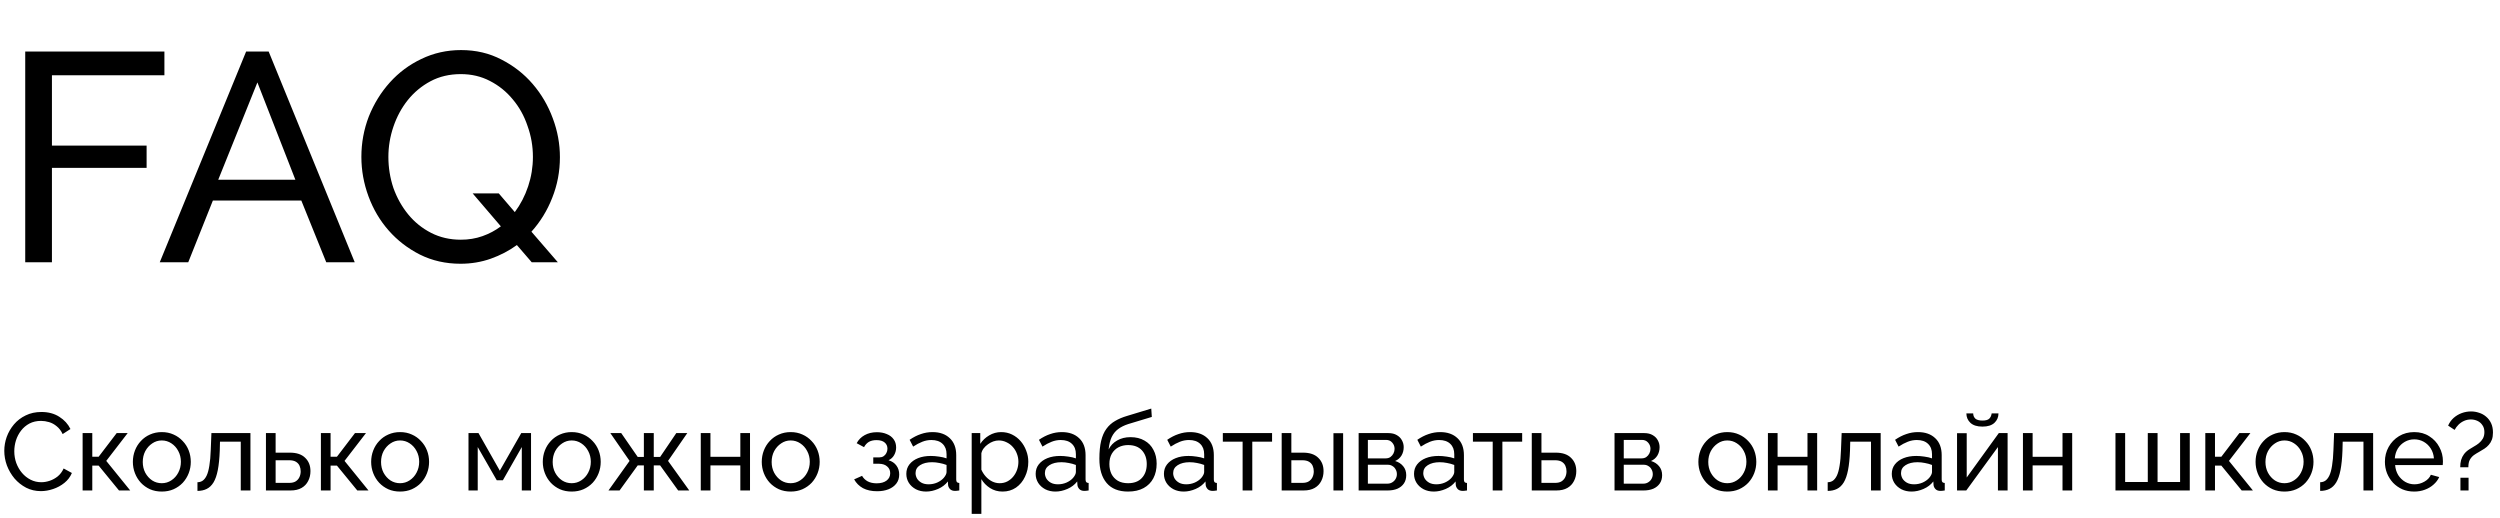 <?xml version="1.0" encoding="UTF-8"?> <svg xmlns="http://www.w3.org/2000/svg" width="734" height="152" viewBox="0 0 734 152" fill="none"><path d="M7.406 77V15.136H48.271V22.107H15.248V42.757H43.043V49.292H15.248V77H7.406ZM72.26 15.136H78.882L104.15 77H95.786L88.467 58.877H62.501L55.269 77H46.905L72.26 15.136ZM86.724 52.777L75.571 24.198L64.07 52.777H86.724ZM151.758 71.946C149.435 73.631 146.879 74.967 144.091 75.954C141.302 76.942 138.34 77.436 135.203 77.436C130.847 77.436 126.868 76.535 123.266 74.735C119.723 72.934 116.673 70.581 114.117 67.677C111.561 64.772 109.586 61.432 108.192 57.657C106.798 53.881 106.101 50.018 106.101 46.068C106.101 41.944 106.827 37.994 108.279 34.218C109.79 30.443 111.852 27.103 114.466 24.198C117.08 21.294 120.158 18.999 123.702 17.315C127.303 15.572 131.195 14.701 135.377 14.701C139.734 14.701 143.684 15.63 147.227 17.489C150.771 19.29 153.82 21.671 156.376 24.634C158.932 27.596 160.907 30.965 162.301 34.741C163.695 38.459 164.392 42.264 164.392 46.155C164.392 50.338 163.637 54.317 162.127 58.092C160.675 61.81 158.642 65.121 156.028 68.025L163.782 77H156.115L151.758 71.946ZM135.29 70.378C137.556 70.378 139.676 70.029 141.651 69.332C143.626 68.635 145.427 67.677 147.053 66.457L138.776 56.785H146.443L151.148 62.275C152.833 60.009 154.14 57.483 155.069 54.694C155.999 51.906 156.463 49.031 156.463 46.068C156.463 42.931 155.941 39.911 154.895 37.007C153.907 34.044 152.455 31.43 150.538 29.165C148.68 26.899 146.443 25.099 143.829 23.762C141.273 22.427 138.427 21.759 135.29 21.759C131.979 21.759 129.017 22.456 126.403 23.85C123.789 25.244 121.553 27.103 119.694 29.426C117.893 31.692 116.499 34.276 115.511 37.181C114.524 40.085 114.03 43.048 114.03 46.068C114.03 49.205 114.524 52.255 115.511 55.217C116.557 58.121 118.009 60.706 119.868 62.972C121.727 65.237 123.963 67.038 126.577 68.374C129.191 69.71 132.095 70.378 135.29 70.378Z" fill="black"></path><path d="M1.259 132.383C1.259 130.984 1.495 129.618 1.968 128.284C2.463 126.929 3.173 125.703 4.098 124.605C5.045 123.487 6.196 122.605 7.551 121.959C8.907 121.292 10.445 120.959 12.166 120.959C14.21 120.959 15.963 121.432 17.426 122.379C18.889 123.304 19.975 124.498 20.685 125.961L18.394 127.445C17.942 126.477 17.361 125.713 16.652 125.154C15.963 124.573 15.21 124.164 14.393 123.928C13.597 123.691 12.811 123.573 12.037 123.573C10.768 123.573 9.638 123.831 8.648 124.347C7.68 124.864 6.863 125.552 6.196 126.413C5.529 127.273 5.023 128.241 4.679 129.317C4.357 130.371 4.195 131.436 4.195 132.512C4.195 133.695 4.389 134.835 4.776 135.932C5.185 137.03 5.744 137.998 6.454 138.837C7.164 139.676 8.003 140.343 8.971 140.837C9.939 141.332 10.993 141.58 12.134 141.58C12.93 141.58 13.747 141.44 14.586 141.16C15.425 140.881 16.21 140.45 16.942 139.869C17.674 139.267 18.254 138.493 18.685 137.546L21.105 138.869C20.632 140.009 19.9 140.977 18.91 141.773C17.921 142.569 16.813 143.172 15.587 143.58C14.382 143.989 13.188 144.194 12.005 144.194C10.434 144.194 8.993 143.86 7.68 143.193C6.368 142.505 5.228 141.601 4.26 140.483C3.313 139.342 2.571 138.073 2.033 136.675C1.517 135.255 1.259 133.824 1.259 132.383ZM24.256 144V127.155H27.096V134.093H28.967L34.26 127.155H37.487L31.194 135.319L38.229 144H34.937L28.967 136.707H27.096V144H24.256ZM47.497 144.323C46.228 144.323 45.077 144.097 44.044 143.645C43.012 143.172 42.119 142.537 41.366 141.741C40.613 140.924 40.032 139.988 39.623 138.934C39.215 137.879 39.01 136.771 39.01 135.61C39.01 134.426 39.215 133.308 39.623 132.254C40.032 131.199 40.613 130.274 41.366 129.478C42.119 128.661 43.012 128.026 44.044 127.574C45.099 127.101 46.25 126.864 47.497 126.864C48.767 126.864 49.918 127.101 50.95 127.574C51.983 128.026 52.876 128.661 53.629 129.478C54.403 130.274 54.995 131.199 55.404 132.254C55.812 133.308 56.017 134.426 56.017 135.61C56.017 136.771 55.812 137.879 55.404 138.934C54.995 139.988 54.414 140.924 53.661 141.741C52.908 142.537 52.005 143.172 50.95 143.645C49.918 144.097 48.767 144.323 47.497 144.323ZM41.915 135.642C41.915 136.804 42.162 137.858 42.657 138.804C43.173 139.751 43.851 140.504 44.69 141.063C45.529 141.601 46.465 141.87 47.497 141.87C48.53 141.87 49.466 141.59 50.305 141.031C51.165 140.472 51.843 139.719 52.338 138.772C52.854 137.804 53.112 136.739 53.112 135.577C53.112 134.416 52.854 133.361 52.338 132.415C51.843 131.468 51.165 130.715 50.305 130.156C49.466 129.597 48.53 129.317 47.497 129.317C46.465 129.317 45.529 129.607 44.69 130.188C43.851 130.748 43.173 131.501 42.657 132.447C42.162 133.394 41.915 134.459 41.915 135.642ZM57.973 144.129V141.58C58.533 141.58 59.028 141.44 59.458 141.16C59.91 140.859 60.308 140.364 60.652 139.676C60.996 138.966 61.265 137.998 61.459 136.771C61.674 135.524 61.814 133.942 61.878 132.028L62.072 127.155H73.528V144H70.688V129.672H64.589L64.524 132.286C64.438 134.588 64.245 136.502 63.944 138.03C63.642 139.557 63.223 140.762 62.685 141.644C62.147 142.526 61.48 143.161 60.684 143.548C59.91 143.935 59.006 144.129 57.973 144.129ZM78.082 144V127.155H80.922V132.899H85.117C87.096 132.899 88.591 133.405 89.603 134.416C90.635 135.405 91.151 136.707 91.151 138.32C91.151 139.396 90.926 140.364 90.474 141.225C90.044 142.085 89.398 142.763 88.538 143.258C87.677 143.753 86.601 144 85.311 144H78.082ZM80.922 141.773H84.923C85.719 141.773 86.354 141.623 86.827 141.322C87.322 140.999 87.688 140.579 87.924 140.063C88.161 139.547 88.279 138.987 88.279 138.385C88.279 137.804 88.172 137.266 87.957 136.771C87.742 136.277 87.387 135.879 86.892 135.577C86.397 135.276 85.719 135.126 84.859 135.126H80.922V141.773ZM94.217 144V127.155H97.057V134.093H98.929L104.221 127.155H107.448L101.155 135.319L108.19 144H104.899L98.929 136.707H97.057V144H94.217ZM117.459 144.323C116.189 144.323 115.038 144.097 114.006 143.645C112.973 143.172 112.08 142.537 111.327 141.741C110.574 140.924 109.994 139.988 109.585 138.934C109.176 137.879 108.972 136.771 108.972 135.61C108.972 134.426 109.176 133.308 109.585 132.254C109.994 131.199 110.574 130.274 111.327 129.478C112.08 128.661 112.973 128.026 114.006 127.574C115.06 127.101 116.211 126.864 117.459 126.864C118.728 126.864 119.879 127.101 120.912 127.574C121.944 128.026 122.837 128.661 123.59 129.478C124.365 130.274 124.956 131.199 125.365 132.254C125.774 133.308 125.978 134.426 125.978 135.61C125.978 136.771 125.774 137.879 125.365 138.934C124.956 139.988 124.375 140.924 123.622 141.741C122.869 142.537 121.966 143.172 120.912 143.645C119.879 144.097 118.728 144.323 117.459 144.323ZM111.876 135.642C111.876 136.804 112.123 137.858 112.618 138.804C113.135 139.751 113.812 140.504 114.651 141.063C115.49 141.601 116.426 141.87 117.459 141.87C118.491 141.87 119.427 141.59 120.266 141.031C121.127 140.472 121.805 139.719 122.299 138.772C122.816 137.804 123.074 136.739 123.074 135.577C123.074 134.416 122.816 133.361 122.299 132.415C121.805 131.468 121.127 130.715 120.266 130.156C119.427 129.597 118.491 129.317 117.459 129.317C116.426 129.317 115.49 129.607 114.651 130.188C113.812 130.748 113.135 131.501 112.618 132.447C112.123 133.394 111.876 134.459 111.876 135.642ZM137.549 144V127.155H140.486L146.746 138.191L153.039 127.155H155.911V144H153.2V131.253L147.65 140.999H145.843L140.26 131.253V144H137.549ZM167.85 144.323C166.581 144.323 165.43 144.097 164.397 143.645C163.364 143.172 162.471 142.537 161.718 141.741C160.966 140.924 160.385 139.988 159.976 138.934C159.567 137.879 159.363 136.771 159.363 135.61C159.363 134.426 159.567 133.308 159.976 132.254C160.385 131.199 160.966 130.274 161.718 129.478C162.471 128.661 163.364 128.026 164.397 127.574C165.451 127.101 166.602 126.864 167.85 126.864C169.119 126.864 170.27 127.101 171.303 127.574C172.335 128.026 173.228 128.661 173.981 129.478C174.756 130.274 175.347 131.199 175.756 132.254C176.165 133.308 176.369 134.426 176.369 135.61C176.369 136.771 176.165 137.879 175.756 138.934C175.347 139.988 174.767 140.924 174.014 141.741C173.261 142.537 172.357 143.172 171.303 143.645C170.27 144.097 169.119 144.323 167.85 144.323ZM162.267 135.642C162.267 136.804 162.514 137.858 163.009 138.804C163.526 139.751 164.203 140.504 165.042 141.063C165.881 141.601 166.817 141.87 167.85 141.87C168.883 141.87 169.818 141.59 170.657 141.031C171.518 140.472 172.196 139.719 172.69 138.772C173.207 137.804 173.465 136.739 173.465 135.577C173.465 134.416 173.207 133.361 172.69 132.415C172.196 131.468 171.518 130.715 170.657 130.156C169.818 129.597 168.883 129.317 167.85 129.317C166.817 129.317 165.881 129.607 165.042 130.188C164.203 130.748 163.526 131.501 163.009 132.447C162.514 133.394 162.267 134.459 162.267 135.642ZM178.649 144L184.845 135.319L179.197 127.155H182.392L187.233 134.158H189.04V127.155H191.944V134.158H193.816L198.56 127.155H201.787L196.139 135.319L202.367 144H199.108L193.816 136.642H191.944V144H189.04V136.642H187.233L181.908 144H178.649ZM205.746 144V127.155H208.586V134.125H217.363V127.155H220.203V144H217.363V136.642H208.586V144H205.746ZM232.139 144.323C230.869 144.323 229.718 144.097 228.686 143.645C227.653 143.172 226.76 142.537 226.007 141.741C225.254 140.924 224.674 139.988 224.265 138.934C223.856 137.879 223.652 136.771 223.652 135.61C223.652 134.426 223.856 133.308 224.265 132.254C224.674 131.199 225.254 130.274 226.007 129.478C226.76 128.661 227.653 128.026 228.686 127.574C229.74 127.101 230.891 126.864 232.139 126.864C233.408 126.864 234.559 127.101 235.592 127.574C236.624 128.026 237.517 128.661 238.27 129.478C239.045 130.274 239.636 131.199 240.045 132.254C240.454 133.308 240.658 134.426 240.658 135.61C240.658 136.771 240.454 137.879 240.045 138.934C239.636 139.988 239.055 140.924 238.302 141.741C237.549 142.537 236.646 143.172 235.592 143.645C234.559 144.097 233.408 144.323 232.139 144.323ZM226.556 135.642C226.556 136.804 226.803 137.858 227.298 138.804C227.814 139.751 228.492 140.504 229.331 141.063C230.17 141.601 231.106 141.87 232.139 141.87C233.171 141.87 234.107 141.59 234.946 141.031C235.807 140.472 236.485 139.719 236.979 138.772C237.496 137.804 237.754 136.739 237.754 135.577C237.754 134.416 237.496 133.361 236.979 132.415C236.485 131.468 235.807 130.715 234.946 130.156C234.107 129.597 233.171 129.317 232.139 129.317C231.106 129.317 230.17 129.607 229.331 130.188C228.492 130.748 227.814 131.501 227.298 132.447C226.803 133.394 226.556 134.459 226.556 135.642ZM257.521 144.226C255.886 144.226 254.499 143.925 253.359 143.322C252.24 142.698 251.379 141.838 250.777 140.741L253.1 139.708C253.488 140.396 254.036 140.934 254.746 141.322C255.478 141.709 256.36 141.902 257.392 141.902C258.619 141.902 259.587 141.633 260.297 141.096C261.007 140.558 261.362 139.837 261.362 138.934C261.362 138.116 261.071 137.46 260.49 136.965C259.931 136.449 259.135 136.18 258.102 136.158H256.392V134.287H258.199C258.651 134.287 259.049 134.179 259.393 133.964C259.759 133.727 260.039 133.415 260.232 133.028C260.447 132.641 260.555 132.211 260.555 131.737C260.555 130.984 260.286 130.382 259.748 129.93C259.21 129.457 258.404 129.22 257.328 129.22C256.446 129.22 255.704 129.392 255.101 129.736C254.52 130.081 254.047 130.597 253.681 131.285L251.519 130.124C252.057 129.113 252.832 128.327 253.843 127.768C254.875 127.187 256.08 126.897 257.457 126.897C258.554 126.897 259.522 127.08 260.361 127.445C261.222 127.789 261.889 128.295 262.362 128.962C262.857 129.629 263.104 130.436 263.104 131.382C263.104 132.178 262.911 132.92 262.523 133.609C262.158 134.276 261.609 134.781 260.878 135.126C261.889 135.427 262.663 135.954 263.201 136.707C263.739 137.438 264.008 138.31 264.008 139.321C264.008 140.353 263.728 141.235 263.169 141.967C262.609 142.698 261.846 143.258 260.878 143.645C259.91 144.032 258.791 144.226 257.521 144.226ZM266.097 139.127C266.097 138.051 266.398 137.126 267 136.352C267.624 135.556 268.474 134.943 269.55 134.512C270.625 134.082 271.873 133.867 273.293 133.867C274.046 133.867 274.842 133.932 275.681 134.061C276.52 134.168 277.262 134.34 277.908 134.577V133.351C277.908 132.06 277.52 131.049 276.746 130.317C275.971 129.564 274.874 129.188 273.454 129.188C272.529 129.188 271.636 129.36 270.776 129.704C269.937 130.027 269.044 130.5 268.097 131.124L267.065 129.123C268.162 128.37 269.259 127.811 270.356 127.445C271.454 127.058 272.594 126.864 273.777 126.864C275.928 126.864 277.628 127.467 278.876 128.672C280.124 129.855 280.747 131.511 280.747 133.641V140.773C280.747 141.117 280.812 141.375 280.941 141.547C281.092 141.698 281.328 141.784 281.651 141.806V144C281.371 144.043 281.124 144.075 280.909 144.097C280.715 144.118 280.554 144.129 280.425 144.129C279.758 144.129 279.252 143.946 278.908 143.58C278.585 143.215 278.402 142.828 278.359 142.419L278.295 141.354C277.563 142.3 276.606 143.032 275.423 143.548C274.24 144.065 273.067 144.323 271.905 144.323C270.787 144.323 269.786 144.097 268.904 143.645C268.022 143.172 267.334 142.548 266.839 141.773C266.344 140.977 266.097 140.095 266.097 139.127ZM277.069 140.321C277.327 140.02 277.531 139.719 277.682 139.418C277.832 139.095 277.908 138.826 277.908 138.611V136.513C277.241 136.255 276.542 136.061 275.81 135.932C275.079 135.782 274.358 135.706 273.648 135.706C272.207 135.706 271.034 135.997 270.13 136.578C269.248 137.137 268.807 137.912 268.807 138.901C268.807 139.439 268.947 139.966 269.227 140.483C269.528 140.977 269.958 141.386 270.518 141.709C271.099 142.032 271.809 142.193 272.648 142.193C273.53 142.193 274.369 142.021 275.165 141.677C275.961 141.311 276.595 140.859 277.069 140.321ZM294.356 144.323C292.979 144.323 291.753 143.978 290.677 143.29C289.602 142.602 288.752 141.73 288.128 140.676V150.874H285.288V127.155H287.805V130.317C288.472 129.285 289.344 128.456 290.419 127.832C291.495 127.187 292.667 126.864 293.937 126.864C295.098 126.864 296.163 127.101 297.131 127.574C298.1 128.048 298.939 128.693 299.649 129.511C300.359 130.328 300.907 131.264 301.294 132.318C301.703 133.351 301.908 134.437 301.908 135.577C301.908 137.169 301.585 138.632 300.939 139.966C300.316 141.3 299.433 142.365 298.293 143.161C297.153 143.935 295.841 144.323 294.356 144.323ZM293.485 141.87C294.324 141.87 295.077 141.698 295.744 141.354C296.432 140.988 297.013 140.515 297.486 139.934C297.981 139.332 298.358 138.654 298.616 137.901C298.874 137.148 299.003 136.373 299.003 135.577C299.003 134.738 298.853 133.942 298.551 133.189C298.272 132.436 297.863 131.769 297.325 131.189C296.809 130.608 296.196 130.156 295.486 129.833C294.797 129.489 294.044 129.317 293.227 129.317C292.71 129.317 292.173 129.414 291.613 129.607C291.075 129.801 290.559 130.081 290.064 130.446C289.569 130.791 289.15 131.189 288.806 131.64C288.461 132.092 288.236 132.576 288.128 133.093V137.901C288.451 138.632 288.881 139.299 289.419 139.902C289.957 140.504 290.581 140.988 291.291 141.354C292 141.698 292.732 141.87 293.485 141.87ZM304.071 139.127C304.071 138.051 304.372 137.126 304.975 136.352C305.599 135.556 306.448 134.943 307.524 134.512C308.6 134.082 309.848 133.867 311.267 133.867C312.02 133.867 312.816 133.932 313.656 134.061C314.495 134.168 315.237 134.34 315.882 134.577V133.351C315.882 132.06 315.495 131.049 314.72 130.317C313.946 129.564 312.849 129.188 311.429 129.188C310.504 129.188 309.611 129.36 308.75 129.704C307.911 130.027 307.019 130.5 306.072 131.124L305.039 129.123C306.136 128.37 307.234 127.811 308.331 127.445C309.428 127.058 310.568 126.864 311.752 126.864C313.903 126.864 315.602 127.467 316.85 128.672C318.098 129.855 318.722 131.511 318.722 133.641V140.773C318.722 141.117 318.787 141.375 318.916 141.547C319.066 141.698 319.303 141.784 319.626 141.806V144C319.346 144.043 319.098 144.075 318.883 144.097C318.69 144.118 318.528 144.129 318.399 144.129C317.732 144.129 317.227 143.946 316.883 143.58C316.56 143.215 316.377 142.828 316.334 142.419L316.269 141.354C315.538 142.3 314.581 143.032 313.397 143.548C312.214 144.065 311.042 144.323 309.88 144.323C308.761 144.323 307.761 144.097 306.879 143.645C305.997 143.172 305.308 142.548 304.813 141.773C304.319 140.977 304.071 140.095 304.071 139.127ZM315.043 140.321C315.301 140.02 315.506 139.719 315.656 139.418C315.807 139.095 315.882 138.826 315.882 138.611V136.513C315.215 136.255 314.516 136.061 313.785 135.932C313.053 135.782 312.332 135.706 311.622 135.706C310.181 135.706 309.009 135.997 308.105 136.578C307.223 137.137 306.782 137.912 306.782 138.901C306.782 139.439 306.922 139.966 307.201 140.483C307.503 140.977 307.933 141.386 308.492 141.709C309.073 142.032 309.783 142.193 310.622 142.193C311.504 142.193 312.343 142.021 313.139 141.677C313.935 141.311 314.57 140.859 315.043 140.321ZM331.201 144.323C328.426 144.323 326.328 143.484 324.909 141.806C323.489 140.128 322.779 137.761 322.779 134.706C322.779 132.619 322.951 130.866 323.295 129.446C323.639 128.005 324.156 126.821 324.844 125.896C325.532 124.95 326.382 124.186 327.393 123.605C328.405 123.003 329.566 122.508 330.879 122.121L338.01 119.958L338.172 122.411L331.234 124.509C330.05 124.896 329.061 125.391 328.265 125.993C327.469 126.595 326.845 127.37 326.393 128.317C325.941 129.263 325.64 130.479 325.489 131.963C326.049 130.823 326.888 129.941 328.007 129.317C329.125 128.672 330.427 128.349 331.911 128.349C333.503 128.349 334.869 128.682 336.01 129.349C337.171 129.995 338.053 130.909 338.656 132.092C339.28 133.254 339.592 134.599 339.592 136.126C339.592 137.761 339.269 139.192 338.624 140.418C337.978 141.644 337.032 142.602 335.784 143.29C334.536 143.978 333.008 144.323 331.201 144.323ZM331.201 141.87C332.944 141.87 334.289 141.365 335.235 140.353C336.203 139.321 336.687 137.955 336.687 136.255C336.687 134.599 336.214 133.254 335.267 132.221C334.321 131.189 332.965 130.672 331.201 130.672C330.169 130.672 329.233 130.887 328.394 131.318C327.576 131.748 326.92 132.383 326.425 133.222C325.952 134.039 325.715 135.05 325.715 136.255C325.715 137.331 325.92 138.299 326.328 139.159C326.759 139.998 327.383 140.665 328.2 141.16C329.018 141.633 330.018 141.87 331.201 141.87ZM341.731 139.127C341.731 138.051 342.032 137.126 342.634 136.352C343.258 135.556 344.108 134.943 345.184 134.512C346.259 134.082 347.507 133.867 348.927 133.867C349.68 133.867 350.476 133.932 351.315 134.061C352.154 134.168 352.896 134.34 353.542 134.577V133.351C353.542 132.06 353.154 131.049 352.38 130.317C351.605 129.564 350.508 129.188 349.088 129.188C348.163 129.188 347.27 129.36 346.41 129.704C345.571 130.027 344.678 130.5 343.731 131.124L342.699 129.123C343.796 128.37 344.893 127.811 345.99 127.445C347.087 127.058 348.228 126.864 349.411 126.864C351.562 126.864 353.262 127.467 354.51 128.672C355.757 129.855 356.381 131.511 356.381 133.641V140.773C356.381 141.117 356.446 141.375 356.575 141.547C356.726 141.698 356.962 141.784 357.285 141.806V144C357.005 144.043 356.758 144.075 356.543 144.097C356.349 144.118 356.188 144.129 356.059 144.129C355.392 144.129 354.886 143.946 354.542 143.58C354.219 143.215 354.036 142.828 353.993 142.419L353.929 141.354C353.197 142.3 352.24 143.032 351.057 143.548C349.873 144.065 348.701 144.323 347.539 144.323C346.421 144.323 345.42 144.097 344.538 143.645C343.656 143.172 342.968 142.548 342.473 141.773C341.978 140.977 341.731 140.095 341.731 139.127ZM352.703 140.321C352.961 140.02 353.165 139.719 353.316 139.418C353.466 139.095 353.542 138.826 353.542 138.611V136.513C352.875 136.255 352.175 136.061 351.444 135.932C350.713 135.782 349.992 135.706 349.282 135.706C347.84 135.706 346.668 135.997 345.764 136.578C344.882 137.137 344.441 137.912 344.441 138.901C344.441 139.439 344.581 139.966 344.861 140.483C345.162 140.977 345.592 141.386 346.152 141.709C346.732 142.032 347.442 142.193 348.281 142.193C349.164 142.193 350.003 142.021 350.799 141.677C351.595 141.311 352.229 140.859 352.703 140.321ZM364.831 144V129.672H359.023V127.155H373.48V129.672H367.671V144H364.831ZM376.3 144V127.155H379.14V132.899H382.561C384.54 132.899 386.035 133.405 387.046 134.416C388.079 135.405 388.595 136.707 388.595 138.32C388.595 139.396 388.369 140.364 387.918 141.225C387.487 142.085 386.842 142.763 385.981 143.258C385.121 143.753 384.045 144 382.754 144H376.3ZM379.14 141.773H382.367C383.163 141.773 383.798 141.623 384.271 141.322C384.766 140.999 385.132 140.579 385.368 140.063C385.605 139.547 385.723 138.987 385.723 138.385C385.723 137.804 385.616 137.266 385.401 136.771C385.185 136.277 384.83 135.879 384.336 135.577C383.841 135.276 383.163 135.126 382.303 135.126H379.14V141.773ZM391.5 144V127.187H394.34V144H391.5ZM398.896 144V127.155H407.609C408.62 127.155 409.459 127.359 410.126 127.768C410.793 128.155 411.288 128.661 411.611 129.285C411.955 129.909 412.127 130.575 412.127 131.285C412.127 132.189 411.912 133.007 411.481 133.738C411.051 134.448 410.427 134.986 409.61 135.352C410.578 135.631 411.363 136.137 411.966 136.868C412.568 137.578 412.869 138.46 412.869 139.514C412.869 140.461 412.643 141.268 412.191 141.935C411.74 142.602 411.105 143.118 410.287 143.484C409.47 143.828 408.523 144 407.448 144H398.896ZM401.607 141.999H407.383C407.899 141.999 408.362 141.87 408.771 141.612C409.201 141.354 409.534 141.01 409.771 140.579C410.008 140.149 410.126 139.697 410.126 139.224C410.126 138.708 410.008 138.245 409.771 137.836C409.556 137.406 409.244 137.073 408.835 136.836C408.448 136.578 407.996 136.449 407.48 136.449H401.607V141.999ZM401.607 134.577H406.867C407.383 134.577 407.835 134.448 408.222 134.19C408.609 133.91 408.911 133.555 409.126 133.125C409.341 132.695 409.448 132.243 409.448 131.769C409.448 131.06 409.212 130.446 408.738 129.93C408.287 129.414 407.695 129.156 406.964 129.156H401.607V134.577ZM415.159 139.127C415.159 138.051 415.46 137.126 416.062 136.352C416.686 135.556 417.536 134.943 418.611 134.512C419.687 134.082 420.935 133.867 422.355 133.867C423.108 133.867 423.904 133.932 424.743 134.061C425.582 134.168 426.324 134.34 426.97 134.577V133.351C426.97 132.06 426.582 131.049 425.808 130.317C425.033 129.564 423.936 129.188 422.516 129.188C421.591 129.188 420.698 129.36 419.838 129.704C418.999 130.027 418.106 130.5 417.159 131.124L416.127 129.123C417.224 128.37 418.321 127.811 419.418 127.445C420.515 127.058 421.656 126.864 422.839 126.864C424.99 126.864 426.69 127.467 427.938 128.672C429.185 129.855 429.809 131.511 429.809 133.641V140.773C429.809 141.117 429.874 141.375 430.003 141.547C430.154 141.698 430.39 141.784 430.713 141.806V144C430.433 144.043 430.186 144.075 429.971 144.097C429.777 144.118 429.616 144.129 429.487 144.129C428.82 144.129 428.314 143.946 427.97 143.58C427.647 143.215 427.464 142.828 427.421 142.419L427.357 141.354C426.625 142.3 425.668 143.032 424.485 143.548C423.301 144.065 422.129 144.323 420.967 144.323C419.848 144.323 418.848 144.097 417.966 143.645C417.084 143.172 416.396 142.548 415.901 141.773C415.406 140.977 415.159 140.095 415.159 139.127ZM426.13 140.321C426.389 140.02 426.593 139.719 426.744 139.418C426.894 139.095 426.97 138.826 426.97 138.611V136.513C426.303 136.255 425.603 136.061 424.872 135.932C424.14 135.782 423.42 135.706 422.71 135.706C421.268 135.706 420.096 135.997 419.192 136.578C418.31 137.137 417.869 137.912 417.869 138.901C417.869 139.439 418.009 139.966 418.289 140.483C418.59 140.977 419.02 141.386 419.58 141.709C420.16 142.032 420.87 142.193 421.709 142.193C422.591 142.193 423.431 142.021 424.227 141.677C425.023 141.311 425.657 140.859 426.13 140.321ZM438.259 144V129.672H432.451V127.155H446.908V129.672H441.099V144H438.259ZM449.728 144V127.155H452.568V132.899H456.763C458.743 132.899 460.238 133.405 461.249 134.416C462.282 135.405 462.798 136.707 462.798 138.32C462.798 139.396 462.572 140.364 462.12 141.225C461.69 142.085 461.044 142.763 460.184 143.258C459.323 143.753 458.248 144 456.957 144H449.728ZM452.568 141.773H456.57C457.366 141.773 458 141.623 458.474 141.322C458.968 140.999 459.334 140.579 459.571 140.063C459.807 139.547 459.926 138.987 459.926 138.385C459.926 137.804 459.818 137.266 459.603 136.771C459.388 136.277 459.033 135.879 458.538 135.577C458.043 135.276 457.366 135.126 456.505 135.126H452.568V141.773ZM474.026 144V127.155H482.739C483.75 127.155 484.589 127.359 485.256 127.768C485.923 128.155 486.418 128.661 486.74 129.285C487.084 129.909 487.257 130.575 487.257 131.285C487.257 132.189 487.041 133.007 486.611 133.738C486.181 134.448 485.557 134.986 484.739 135.352C485.708 135.631 486.493 136.137 487.095 136.868C487.698 137.578 487.999 138.46 487.999 139.514C487.999 140.461 487.773 141.268 487.321 141.935C486.869 142.602 486.235 143.118 485.417 143.484C484.6 143.828 483.653 144 482.577 144H474.026ZM476.736 141.999H482.513C483.029 141.999 483.492 141.87 483.9 141.612C484.331 141.354 484.664 141.01 484.901 140.579C485.137 140.149 485.256 139.697 485.256 139.224C485.256 138.708 485.137 138.245 484.901 137.836C484.686 137.406 484.374 137.073 483.965 136.836C483.578 136.578 483.126 136.449 482.61 136.449H476.736V141.999ZM476.736 134.577H481.996C482.513 134.577 482.965 134.448 483.352 134.19C483.739 133.91 484.04 133.555 484.255 133.125C484.471 132.695 484.578 132.243 484.578 131.769C484.578 131.06 484.341 130.446 483.868 129.93C483.416 129.414 482.825 129.156 482.093 129.156H476.736V134.577ZM507.131 144.323C505.862 144.323 504.711 144.097 503.678 143.645C502.646 143.172 501.753 142.537 501 141.741C500.247 140.924 499.666 139.988 499.257 138.934C498.848 137.879 498.644 136.771 498.644 135.61C498.644 134.426 498.848 133.308 499.257 132.254C499.666 131.199 500.247 130.274 501 129.478C501.753 128.661 502.646 128.026 503.678 127.574C504.732 127.101 505.883 126.864 507.131 126.864C508.4 126.864 509.551 127.101 510.584 127.574C511.617 128.026 512.51 128.661 513.263 129.478C514.037 130.274 514.629 131.199 515.037 132.254C515.446 133.308 515.651 134.426 515.651 135.61C515.651 136.771 515.446 137.879 515.037 138.934C514.629 139.988 514.048 140.924 513.295 141.741C512.542 142.537 511.638 143.172 510.584 143.645C509.551 144.097 508.4 144.323 507.131 144.323ZM501.548 135.642C501.548 136.804 501.796 137.858 502.291 138.804C502.807 139.751 503.485 140.504 504.324 141.063C505.163 141.601 506.099 141.87 507.131 141.87C508.164 141.87 509.1 141.59 509.939 141.031C510.799 140.472 511.477 139.719 511.972 138.772C512.488 137.804 512.746 136.739 512.746 135.577C512.746 134.416 512.488 133.361 511.972 132.415C511.477 131.468 510.799 130.715 509.939 130.156C509.1 129.597 508.164 129.317 507.131 129.317C506.099 129.317 505.163 129.607 504.324 130.188C503.485 130.748 502.807 131.501 502.291 132.447C501.796 133.394 501.548 134.459 501.548 135.642ZM519.059 144V127.155H521.899V134.125H530.677V127.155H533.517V144H530.677V136.642H521.899V144H519.059ZM536.61 144.129V141.58C537.17 141.58 537.664 141.44 538.095 141.16C538.546 140.859 538.944 140.364 539.289 139.676C539.633 138.966 539.902 137.998 540.095 136.771C540.311 135.524 540.45 133.942 540.515 132.028L540.709 127.155H552.165V144H549.325V129.672H543.226L543.161 132.286C543.075 134.588 542.881 136.502 542.58 138.03C542.279 139.557 541.86 140.762 541.322 141.644C540.784 142.526 540.117 143.161 539.321 143.548C538.546 143.935 537.643 144.129 536.61 144.129ZM555.428 139.127C555.428 138.051 555.729 137.126 556.332 136.352C556.955 135.556 557.805 134.943 558.881 134.512C559.957 134.082 561.204 133.867 562.624 133.867C563.377 133.867 564.173 133.932 565.012 134.061C565.851 134.168 566.594 134.34 567.239 134.577V133.351C567.239 132.06 566.852 131.049 566.077 130.317C565.303 129.564 564.206 129.188 562.786 129.188C561.861 129.188 560.968 129.36 560.107 129.704C559.268 130.027 558.375 130.5 557.429 131.124L556.396 129.123C557.493 128.37 558.591 127.811 559.688 127.445C560.785 127.058 561.925 126.864 563.108 126.864C565.26 126.864 566.959 127.467 568.207 128.672C569.455 129.855 570.079 131.511 570.079 133.641V140.773C570.079 141.117 570.143 141.375 570.272 141.547C570.423 141.698 570.66 141.784 570.982 141.806V144C570.703 144.043 570.455 144.075 570.24 144.097C570.047 144.118 569.885 144.129 569.756 144.129C569.089 144.129 568.584 143.946 568.239 143.58C567.917 143.215 567.734 142.828 567.691 142.419L567.626 141.354C566.895 142.3 565.937 143.032 564.754 143.548C563.571 144.065 562.398 144.323 561.237 144.323C560.118 144.323 559.118 144.097 558.236 143.645C557.353 143.172 556.665 142.548 556.17 141.773C555.675 140.977 555.428 140.095 555.428 139.127ZM566.4 140.321C566.658 140.02 566.863 139.719 567.013 139.418C567.164 139.095 567.239 138.826 567.239 138.611V136.513C566.572 136.255 565.873 136.061 565.141 135.932C564.41 135.782 563.689 135.706 562.979 135.706C561.538 135.706 560.365 135.997 559.462 136.578C558.58 137.137 558.139 137.912 558.139 138.901C558.139 139.439 558.279 139.966 558.558 140.483C558.859 140.977 559.29 141.386 559.849 141.709C560.43 142.032 561.14 142.193 561.979 142.193C562.861 142.193 563.7 142.021 564.496 141.677C565.292 141.311 565.927 140.859 566.4 140.321ZM574.587 144V127.187H577.427V140.192L586.85 127.155H589.432V144H586.592V131.253L577.298 144H574.587ZM582.042 125.251C580.493 125.251 579.32 124.885 578.524 124.154C577.728 123.401 577.33 122.476 577.33 121.378H579.331C579.331 121.981 579.535 122.486 579.944 122.895C580.374 123.282 581.074 123.476 582.042 123.476C582.988 123.476 583.655 123.293 584.043 122.927C584.43 122.54 584.666 122.024 584.753 121.378H586.753C586.753 122.476 586.355 123.401 585.559 124.154C584.763 124.885 583.591 125.251 582.042 125.251ZM593.937 144V127.155H596.777V134.125H605.554V127.155H608.394V144H605.554V136.642H596.777V144H593.937ZM621.102 144V127.155H623.942V141.515H630.59V127.155H633.462V141.515H640.077V127.155H642.917V144H621.102ZM647.48 144V127.155H650.319V134.093H652.191L657.483 127.155H660.71L654.418 135.319L661.453 144H658.161L652.191 136.707H650.319V144H647.48ZM670.721 144.323C669.452 144.323 668.301 144.097 667.268 143.645C666.235 143.172 665.343 142.537 664.59 141.741C663.837 140.924 663.256 139.988 662.847 138.934C662.438 137.879 662.234 136.771 662.234 135.61C662.234 134.426 662.438 133.308 662.847 132.254C663.256 131.199 663.837 130.274 664.59 129.478C665.343 128.661 666.235 128.026 667.268 127.574C668.322 127.101 669.473 126.864 670.721 126.864C671.99 126.864 673.141 127.101 674.174 127.574C675.207 128.026 676.099 128.661 676.852 129.478C677.627 130.274 678.219 131.199 678.627 132.254C679.036 133.308 679.24 134.426 679.24 135.61C679.24 136.771 679.036 137.879 678.627 138.934C678.219 139.988 677.638 140.924 676.885 141.741C676.132 142.537 675.228 143.172 674.174 143.645C673.141 144.097 671.99 144.323 670.721 144.323ZM665.138 135.642C665.138 136.804 665.386 137.858 665.881 138.804C666.397 139.751 667.075 140.504 667.914 141.063C668.753 141.601 669.688 141.87 670.721 141.87C671.754 141.87 672.69 141.59 673.529 141.031C674.389 140.472 675.067 139.719 675.562 138.772C676.078 137.804 676.336 136.739 676.336 135.577C676.336 134.416 676.078 133.361 675.562 132.415C675.067 131.468 674.389 130.715 673.529 130.156C672.69 129.597 671.754 129.317 670.721 129.317C669.688 129.317 668.753 129.607 667.914 130.188C667.075 130.748 666.397 131.501 665.881 132.447C665.386 133.394 665.138 134.459 665.138 135.642ZM681.197 144.129V141.58C681.756 141.58 682.251 141.44 682.682 141.16C683.133 140.859 683.531 140.364 683.876 139.676C684.22 138.966 684.489 137.998 684.682 136.771C684.897 135.524 685.037 133.942 685.102 132.028L685.295 127.155H696.752V144H693.912V129.672H687.813L687.748 132.286C687.662 134.588 687.468 136.502 687.167 138.03C686.866 139.557 686.446 140.762 685.909 141.644C685.371 142.526 684.704 143.161 683.908 143.548C683.133 143.935 682.23 144.129 681.197 144.129ZM708.792 144.323C707.523 144.323 706.361 144.097 705.307 143.645C704.275 143.172 703.371 142.537 702.597 141.741C701.844 140.924 701.252 139.988 700.822 138.934C700.413 137.879 700.208 136.761 700.208 135.577C700.208 133.985 700.574 132.533 701.306 131.221C702.037 129.909 703.048 128.854 704.339 128.058C705.651 127.262 707.147 126.864 708.825 126.864C710.524 126.864 711.998 127.273 713.246 128.091C714.515 128.887 715.494 129.941 716.182 131.253C716.892 132.544 717.247 133.942 717.247 135.448C717.247 135.663 717.237 135.879 717.215 136.094C717.215 136.287 717.204 136.438 717.183 136.546H703.21C703.296 137.643 703.597 138.622 704.113 139.482C704.651 140.321 705.339 140.988 706.179 141.483C707.018 141.956 707.921 142.193 708.889 142.193C709.922 142.193 710.89 141.935 711.794 141.418C712.719 140.902 713.353 140.224 713.698 139.385L716.15 140.063C715.784 140.881 715.236 141.612 714.504 142.257C713.794 142.903 712.945 143.408 711.955 143.774C710.987 144.14 709.933 144.323 708.792 144.323ZM703.113 134.577H714.601C714.515 133.48 714.203 132.512 713.665 131.673C713.127 130.834 712.439 130.177 711.6 129.704C710.761 129.231 709.836 128.994 708.825 128.994C707.835 128.994 706.921 129.231 706.082 129.704C705.243 130.177 704.554 130.834 704.016 131.673C703.5 132.512 703.199 133.48 703.113 134.577ZM722.319 137.191C722.319 136.416 722.405 135.706 722.577 135.061C722.77 134.416 723.061 133.835 723.448 133.318C723.857 132.781 724.384 132.307 725.029 131.899C725.417 131.64 725.858 131.371 726.352 131.092C726.869 130.812 727.353 130.489 727.805 130.124C728.278 129.736 728.665 129.285 728.966 128.768C729.267 128.23 729.418 127.596 729.418 126.864C729.418 126.047 729.224 125.369 728.837 124.831C728.471 124.272 727.987 123.852 727.385 123.573C726.783 123.293 726.137 123.153 725.449 123.153C724.739 123.153 724.072 123.293 723.448 123.573C722.824 123.852 722.276 124.229 721.802 124.702C721.35 125.154 720.974 125.66 720.673 126.219L718.769 124.96C719.156 124.078 719.694 123.325 720.382 122.701C721.092 122.078 721.888 121.604 722.77 121.282C723.652 120.959 724.567 120.798 725.513 120.798C726.309 120.798 727.084 120.927 727.837 121.185C728.611 121.421 729.3 121.798 729.902 122.314C730.526 122.831 731.021 123.476 731.387 124.25C731.752 125.025 731.935 125.939 731.935 126.993C731.935 127.811 731.828 128.51 731.612 129.091C731.397 129.672 731.096 130.177 730.709 130.608C730.343 131.038 729.913 131.415 729.418 131.737C728.923 132.06 728.407 132.372 727.869 132.673C727.353 132.953 726.847 133.265 726.352 133.609C725.879 133.953 725.481 134.405 725.158 134.964C724.857 135.502 724.707 136.244 724.707 137.191H722.319ZM722.383 144V140.257H724.771V144H722.383Z" fill="black"></path></svg> 